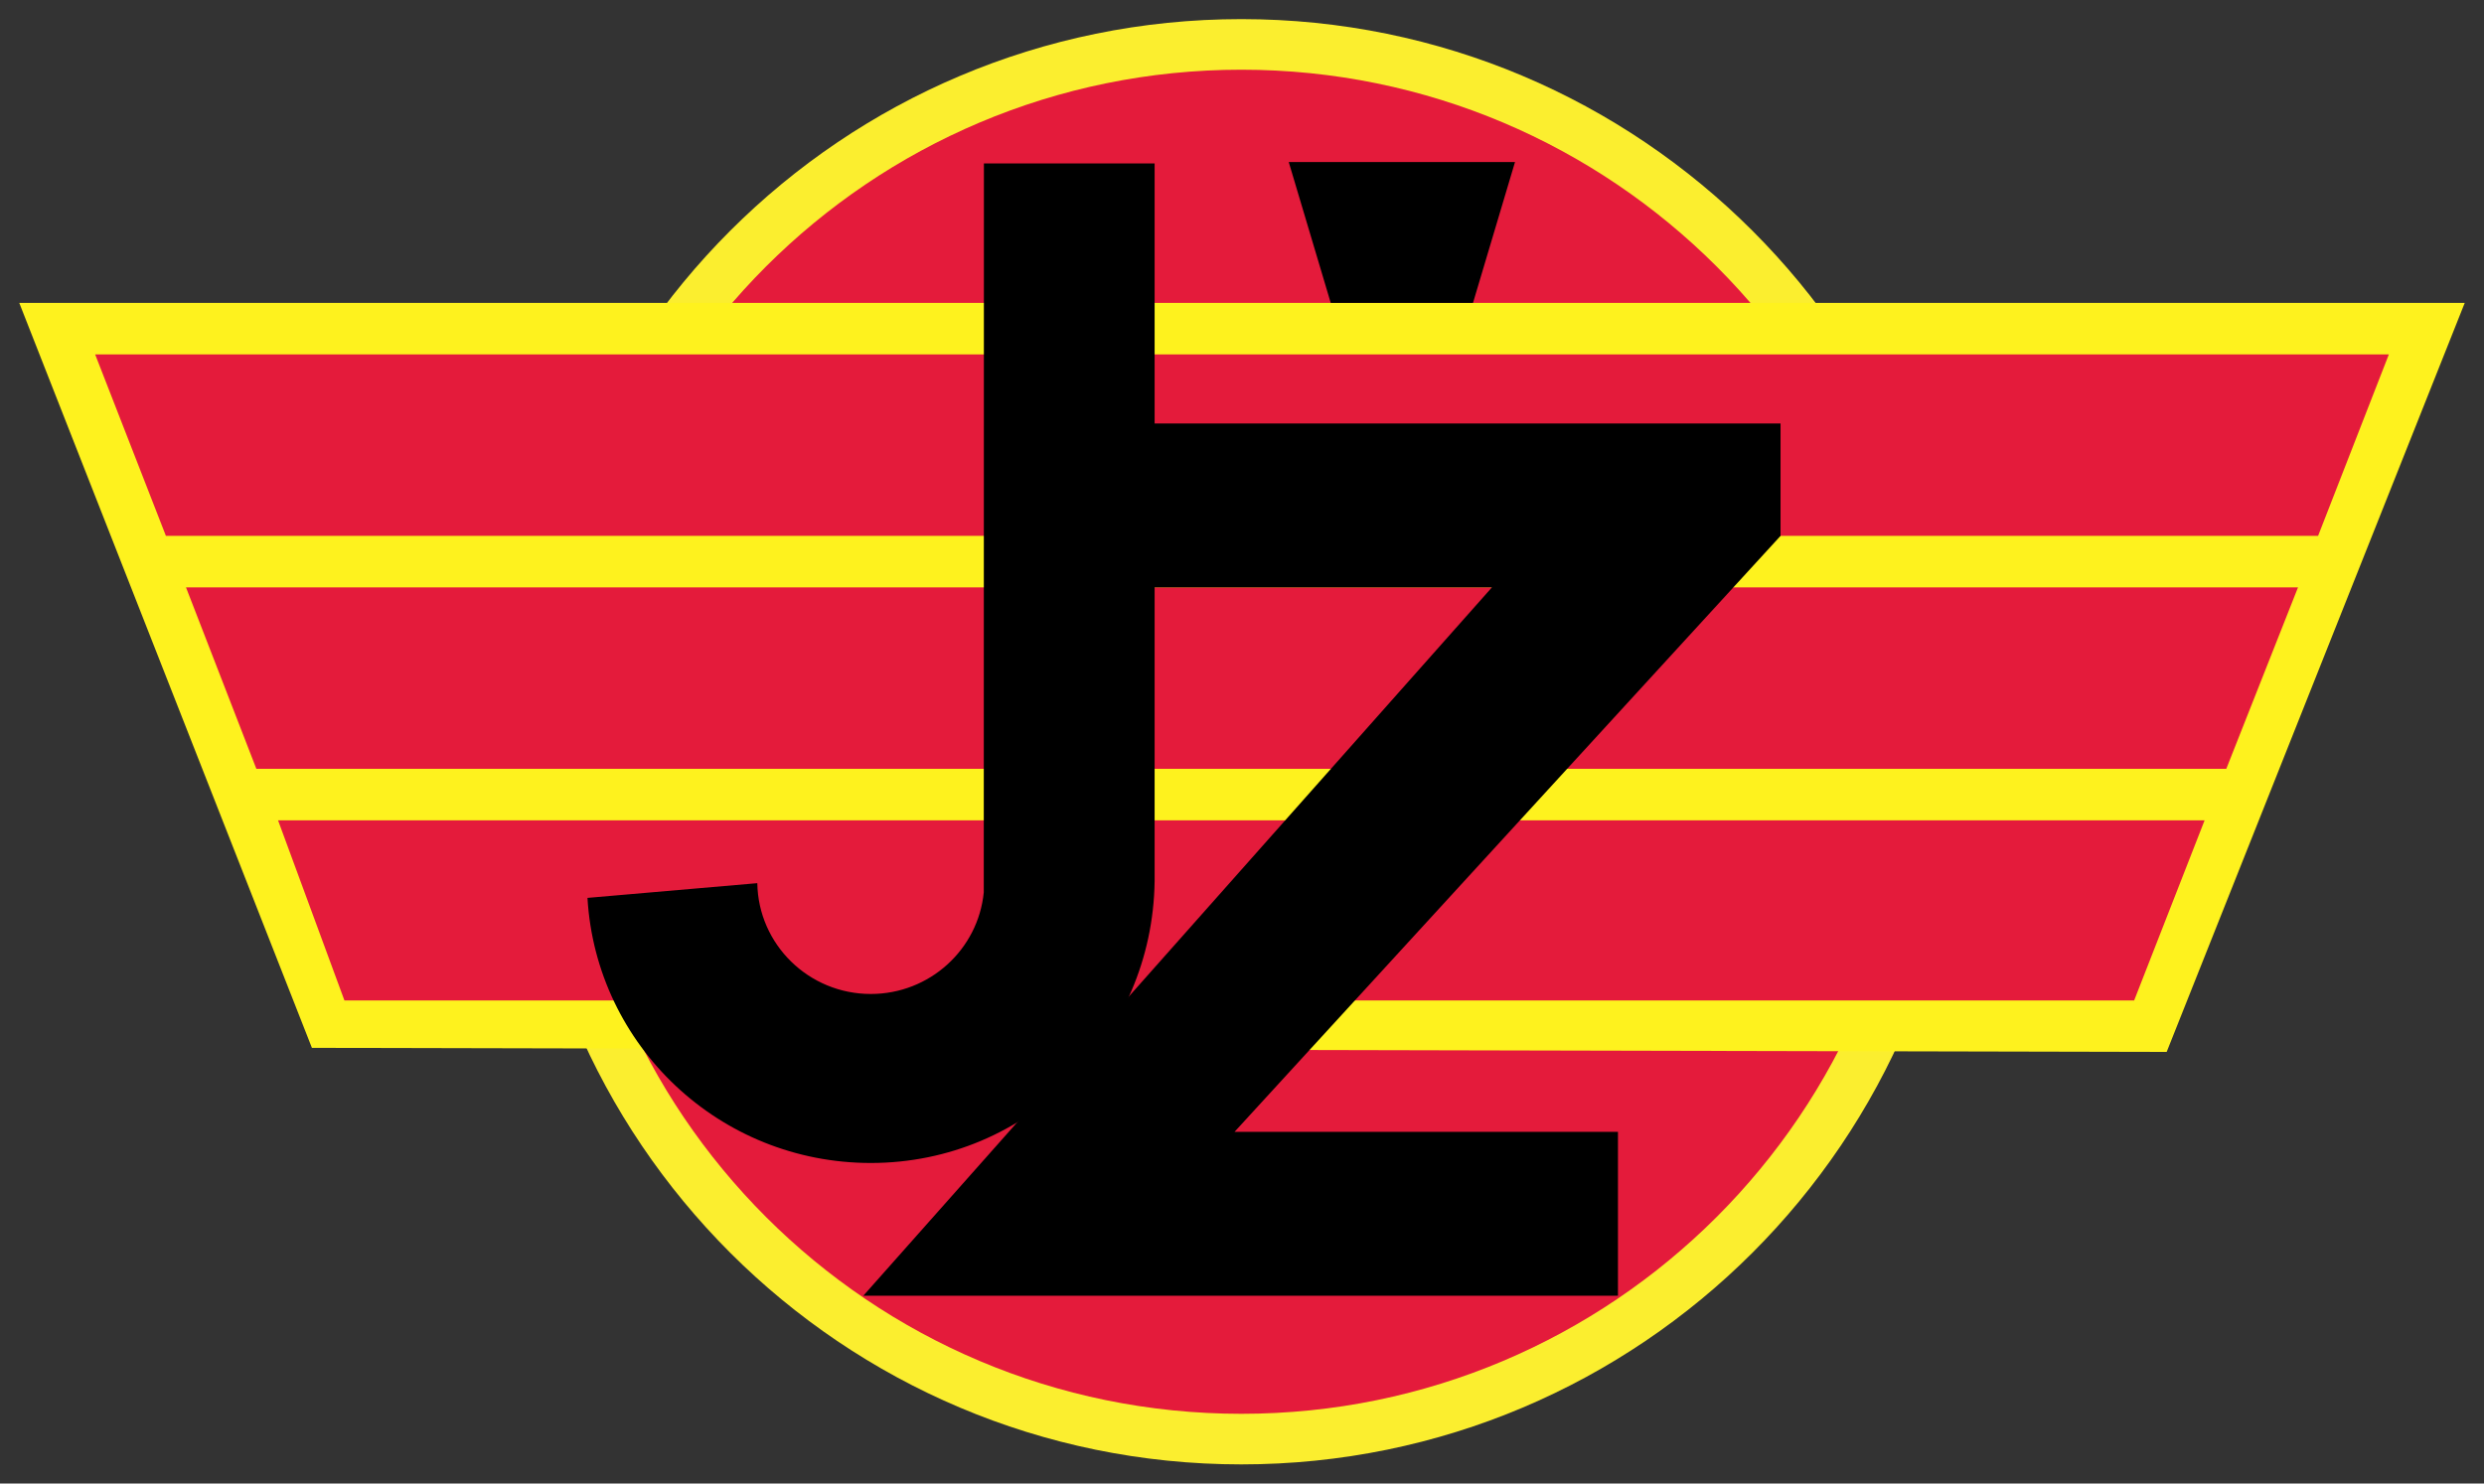 <?xml version="1.0" encoding="utf-8"?>
<!-- Generator: Adobe Illustrator 16.0.3, SVG Export Plug-In . SVG Version: 6.00 Build 0)  -->
<!DOCTYPE svg PUBLIC "-//W3C//DTD SVG 1.1//EN" "http://www.w3.org/Graphics/SVG/1.1/DTD/svg11.dtd">
<svg version="1.1" id="Layer_1" xmlns="http://www.w3.org/2000/svg" xmlns:xlink="http://www.w3.org/1999/xlink" x="0px" y="0px"
	 width="1833.449px" height="1095.307px" viewBox="83.775 152.347 1833.449 1095.307"
	 enable-background="new 83.775 152.347 1833.449 1095.307" xml:space="preserve">
<rect x="83.775" y="152.347" width="1833.449" height="1095.307" fill="#333333" stroke="none"/>
<path fill="#FBEE2F" d="M1000,166.46c294.666,0,533.539,238.873,533.539,533.54c0,294.666-238.873,533.539-533.539,533.539
	S466.461,994.666,466.461,700C466.461,405.333,705.334,166.46,1000,166.46L1000,166.46z"/>
<path fill="#E41B3B" d="M1000,203.809c274.039,0,496.191,222.151,496.191,496.191c0,274.039-222.152,496.191-496.191,496.191
	S503.809,974.039,503.809,700C503.809,425.96,725.961,203.809,1000,203.809L1000,203.809z"/>
<polygon fill="#FEF21E" points="98,376 1903,376 1683,929 314,926 "/>
<polygon fill="#E41B3B" points="1794.764,548 206.236,548 154,414 1847,414 1794.764,548 "/>
<polygon fill="#E41B3B" points="1711,758 1659,891 338,891 289,758 1711,758 "/>
<polygon fill="#E41B3B" points="221.052,586 1779.949,586 1727,720 273,720 221.052,586 "/>
<polygon points="1035,272 1066,376 1171,376 1202,272 "/>
<path d="M936,803.033C934.459,917.883,842.206,1011,726.51,1011c-111.558,0-202.733-86.566-209.121-195.721l125.36-10.871
	c0.742,45.307,37.945,81.813,83.761,81.813c43.503,0,79.255-32.912,83.391-75.021L810,273h126C936,273,936,802.303,936,803.033
	L936,803.033z"/>
<polygon points="929,465 929,586 1185,586 721,1109 1278,1109 1278,988 995,988 1398,548 1398,465 "/>
</svg>
